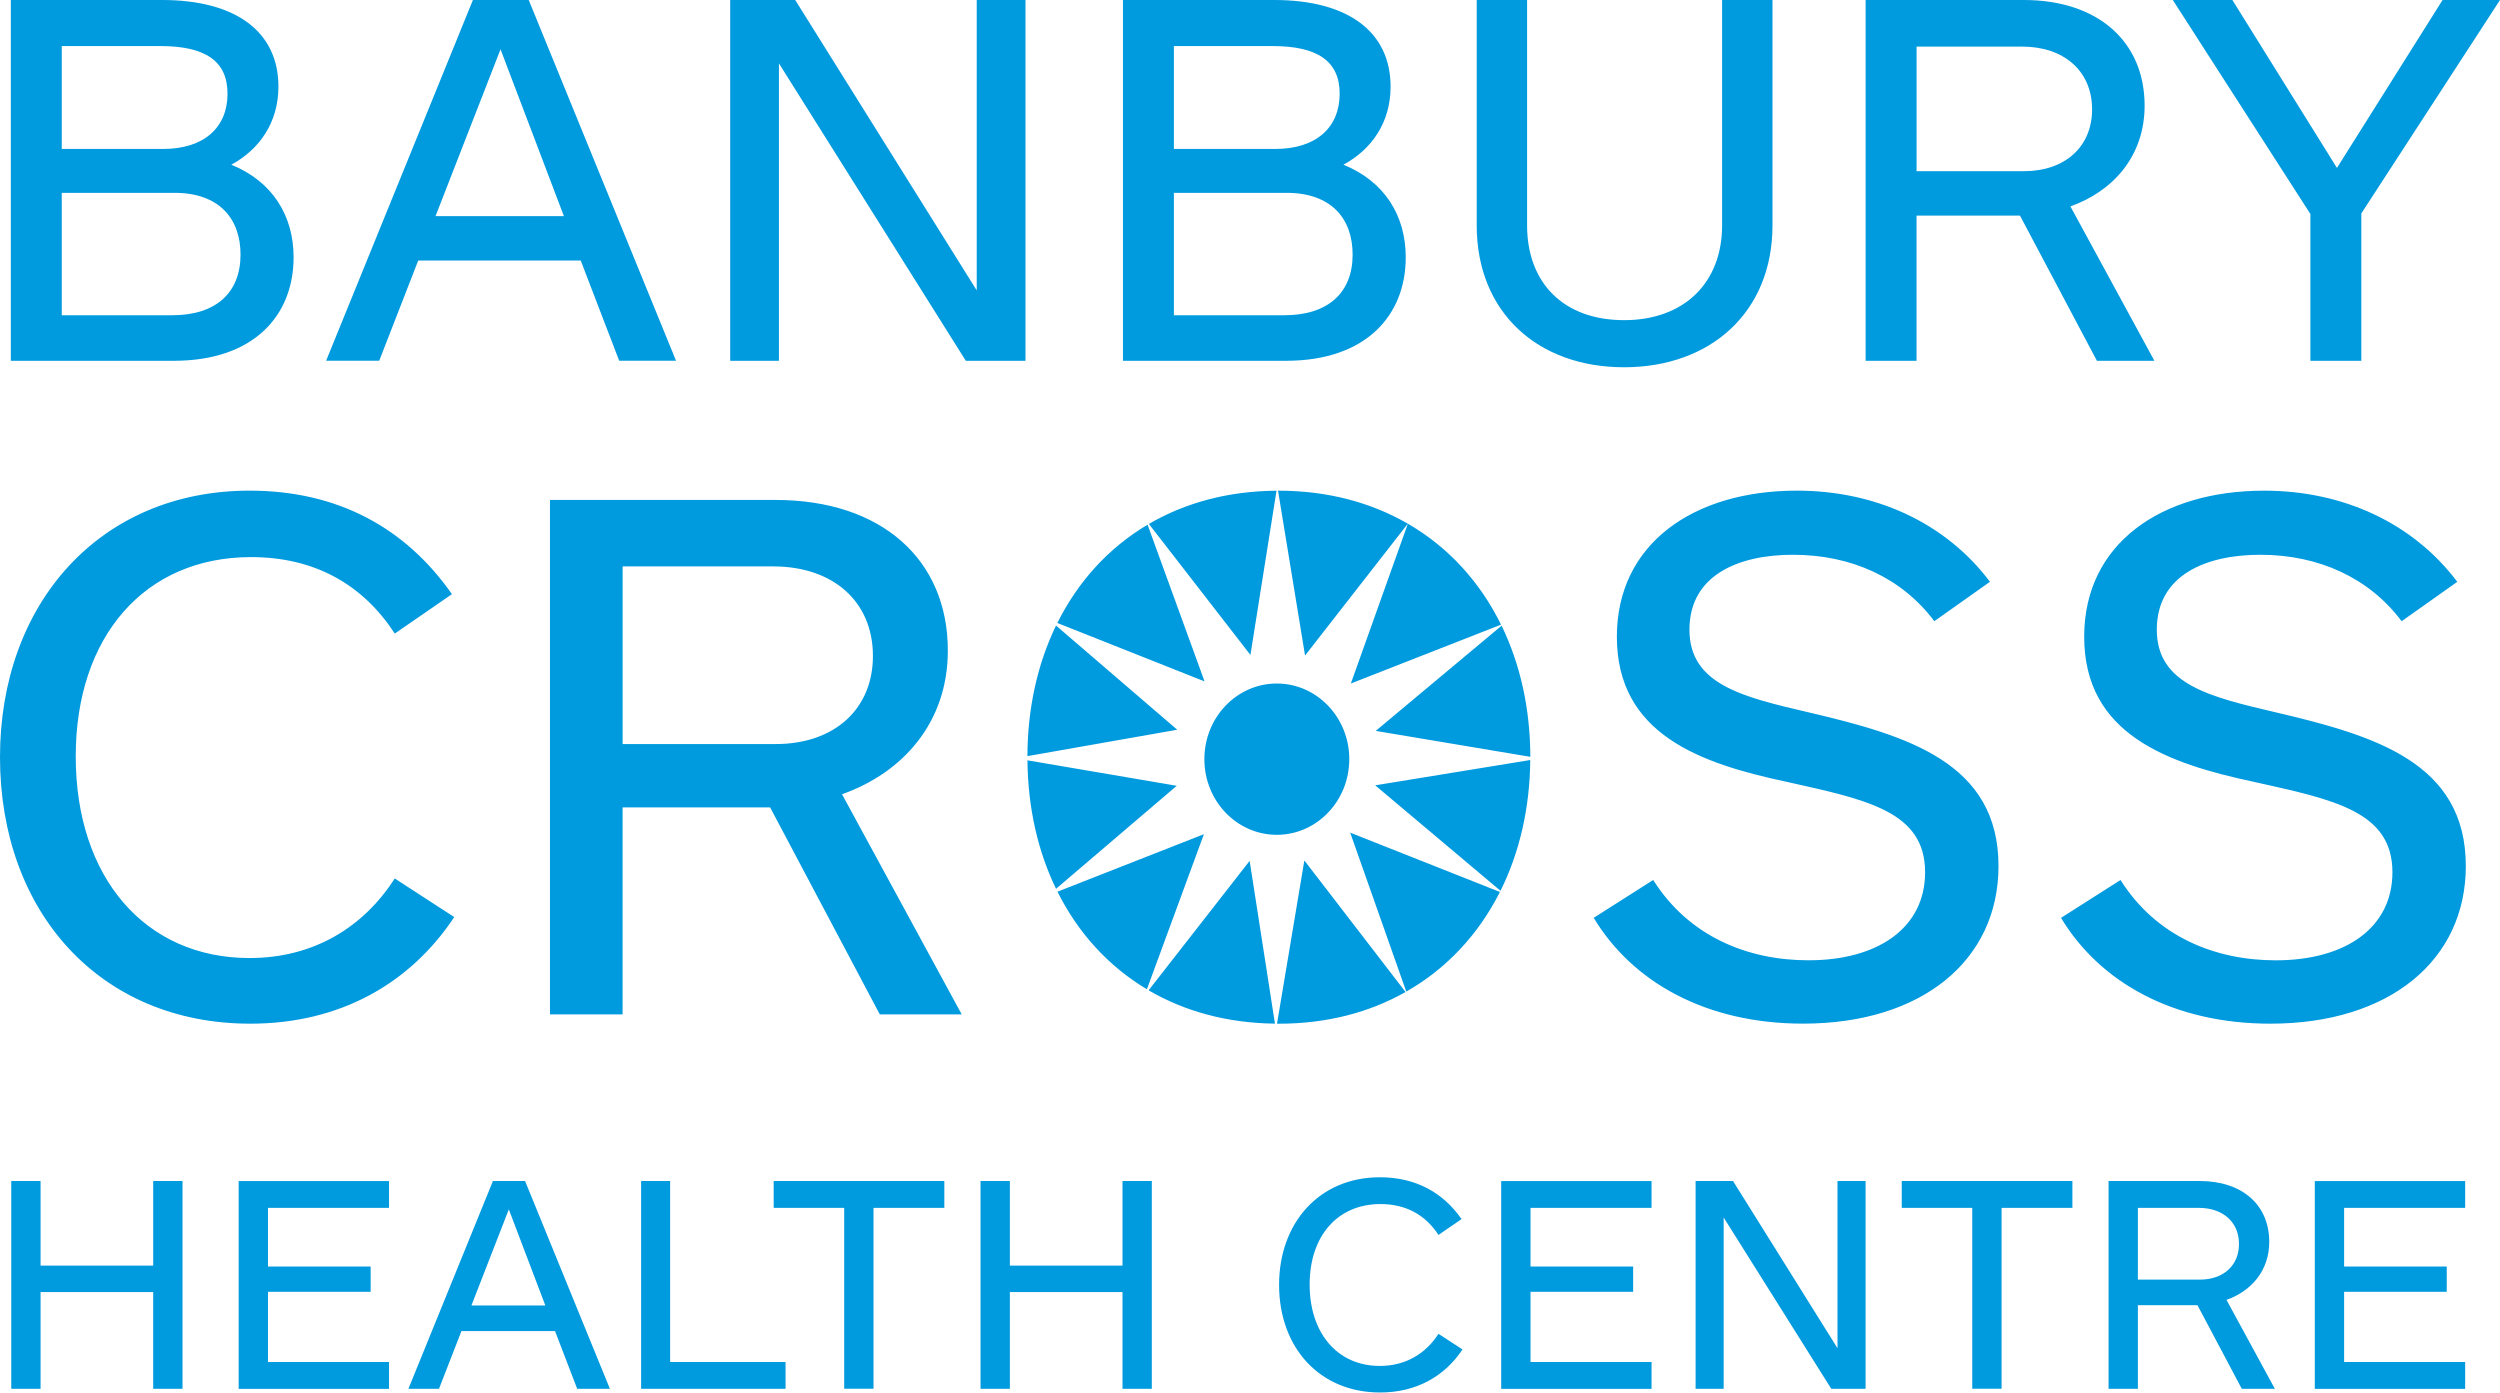 <?xml version="1.0" encoding="utf-8"?>
<!-- Generator: Adobe Illustrator 23.0.3, SVG Export Plug-In . SVG Version: 6.00 Build 0)  -->
<svg version="1.1" id="Layer_1" xmlns="http://www.w3.org/2000/svg" xmlns:xlink="http://www.w3.org/1999/xlink" x="0px" y="0px"
	 width="642.12px" height="357.67px" viewBox="0 0 642.12 357.67" style="enable-background:new 0 0 642.12 357.67;"
	 xml:space="preserve">
<style type="text/css">
	.st0{clip-path:url(#SVGID_2_);fill:#009ADE;}
</style>
<g>
	<defs>
		<rect id="SVGID_1_" width="642.12" height="357.67"/>
	</defs>
	<clipPath id="SVGID_2_">
		<use xlink:href="#SVGID_1_"  style="overflow:visible;"/>
	</clipPath>
	<path class="st0" d="M633.17,356.71v-6.89h-31.09v-18.03h26.36v-6.49h-26.36v-15.06h31.09v-6.89h-38.62v53.37H633.17z
		 M575.08,319.53c0,5.45-3.93,9.14-10.1,9.14h-15.87v-18.43h15.63C570.91,310.23,575.08,313.84,575.08,319.53 M584.29,356.71
		l-12.42-22.84c6.33-2.24,10.98-7.45,10.98-14.9c0-9.45-6.89-15.63-17.87-15.63h-23.4v53.37h7.53v-21.47h15.31l11.38,21.47H584.29z
		 M532.29,310.23v-6.89h-43.83v6.89h18.11v46.47h7.53v-46.47H532.29z M479.17,356.71v-53.37h-7.21v42.95l-26.84-42.95h-9.61v53.37
		h7.21v-43.99l27.64,43.99H479.17z M424.2,356.71v-6.89h-31.09v-18.03h26.36v-6.49h-26.36v-15.06h31.09v-6.89h-38.62v53.37H424.2z
		 M375.4,313.12c-4.81-6.89-11.86-10.74-20.99-10.74c-15.55,0-25.88,11.7-25.88,27.64c0,16.03,10.34,27.64,25.96,27.64
		c9.29,0,16.59-4.17,21.15-11.06l-6.17-4.01c-3.29,5.13-8.49,8.25-15.06,8.25c-10.82,0-18.03-8.33-18.03-20.91
		c0-12.42,7.13-20.67,18.19-20.67c6.65,0,11.62,2.88,14.9,7.93L375.4,313.12z M295.84,356.71v-53.37h-7.53v21.72h-28.93v-21.72
		h-7.53v53.37h7.53v-24.84h28.93v24.84H295.84z M242.55,310.23v-6.89h-43.83v6.89h18.11v46.47h7.53v-46.47H242.55z M201.77,356.71
		v-6.89h-29.65v-46.48h-7.45v53.37H201.77z M140.07,335.31h-18.99l9.61-24.68L140.07,335.31z M156.65,356.71l-21.79-53.37h-8.25
		l-21.71,53.37h7.85l5.77-14.82h24.04l5.69,14.82H156.65z M99.92,356.71v-6.89H68.83v-18.03H95.2v-6.49H68.83v-15.06h31.09v-6.89
		H61.3v53.37H99.92z M46.88,356.71v-53.37h-7.53v21.72H10.42v-21.72H2.89v53.37h7.53v-24.84h28.93v24.84H46.88z"/>
	<path class="st0" d="M642.12,0h-14.75l-27.13,43.13L573.38,0h-15.3l35.34,54.96v37.71h13.08V54.82L642.12,0z M537.35,28.11
		c0,9.46-6.82,15.86-17.53,15.86h-27.55v-32h27.13C530.11,11.97,537.35,18.23,537.35,28.11 M553.35,92.66l-21.57-39.65
		c10.99-3.9,19.06-12.94,19.06-25.88C550.84,10.71,538.88,0,519.81,0h-40.63v92.67h13.08V55.38h26.57l19.76,37.29H553.35z M455.26,0
		h-12.94v57.88c0,14.75-9.74,24.35-25.18,24.35c-15.58,0-24.91-9.6-24.91-24.35V0h-12.94v57.88c0,22.4,15.72,36.45,37.85,36.45
		c22.12,0,38.12-14.05,38.12-36.45V0z M347.42,65.39c0,9.74-6.26,15.58-17.53,15.58h-28.38V49.53h28.94
		C342,49.53,347.42,56.21,347.42,65.39 M344.09,24.07c0,8.63-5.98,14.19-16.56,14.19h-26.02V11.83h25.32
		C338.24,11.83,344.09,15.58,344.09,24.07 M361.06,66.09c0-10.71-5.43-19.48-16-23.79c7.24-3.9,12.11-10.85,12.11-20.04
		C357.16,8.21,346.31,0,327.25,0h-38.82v92.67h41.88C350.9,92.66,361.06,80.98,361.06,66.09 M263.39,92.66V0h-12.52v74.58L204.25,0
		h-16.7v92.67h12.52V16.28l48,76.39H263.39z M144.84,55.52h-32.98l16.7-42.86L144.84,55.52z M173.64,92.66L135.8,0h-14.33
		L83.76,92.66H97.4l10.02-25.74h41.74l9.88,25.74H173.64z M61.78,65.39c0,9.74-6.26,15.58-17.53,15.58H15.86V49.53H44.8
		C56.35,49.53,61.78,56.21,61.78,65.39 M58.44,24.07c0,8.63-5.98,14.19-16.56,14.19H15.86V11.83h25.32
		C52.6,11.83,58.44,15.58,58.44,24.07 M75.41,66.09c0-10.71-5.43-19.48-16-23.79c7.23-3.9,12.1-10.85,12.1-20.04
		C71.52,8.21,60.67,0,41.6,0H2.78v92.67h41.88C65.26,92.66,75.41,80.98,75.41,66.09"/>
	<path class="st0" d="M385.4,228.8c4.87-9.79,7.54-21.21,7.64-33.59l-39.82,6.5L385.4,228.8z M385.68,160.71l-32.33,27.02
		l39.71,6.66C393.04,182,390.46,170.56,385.68,160.71 M361.2,254.69c10.41-5.92,18.58-14.75,24.05-25.59l-38.46-15.24L361.2,254.69z
		 M328,262.93c0.13,0,0.25,0.01,0.38,0.01c12.45,0,23.36-2.9,32.63-8.15l-25.99-33.78L328,262.93z M327.95,175.56
		c-10.28,0-18.61,8.7-18.61,19.43c0,10.73,8.33,19.43,18.61,19.43c10.28,0,18.61-8.7,18.61-19.43
		C346.56,184.26,338.23,175.56,327.95,175.56 M295.09,134.57l26.08,33.65l6.7-42.18C315.36,126.12,304.32,129.19,295.09,134.57
		 M320.97,221.11l-25.95,33.25c9.15,5.35,20.07,8.41,32.45,8.56L320.97,221.11z M271.61,229.03c5.25,10.52,13.05,19.14,22.97,25.06
		l14.64-39.83L271.61,229.03z M271.24,160.67c-4.74,9.8-7.31,21.19-7.35,33.54l38.48-6.78L271.24,160.67z M271.24,228.29l31-26.46
		l-38.34-6.54C264.01,207.43,266.57,218.63,271.24,228.29 M19.45,194.28c0-30.75,17.66-51.19,45.04-51.19
		c16.47,0,28.77,7.14,36.91,19.64l14.68-10.12c-11.91-17.06-29.36-26.59-51.98-26.59C25.6,126.03,0,155,0,194.48
		c0,39.68,25.6,68.45,64.29,68.45c23.02,0,41.07-10.32,52.38-27.38l-15.28-9.92c-8.14,12.7-21.03,20.44-37.3,20.44
		C37.3,246.07,19.45,225.43,19.45,194.28 M199.21,191.11h-39.29v-45.63h38.69c15.28,0,25.6,8.93,25.6,23.01
		C224.21,181.98,214.48,191.11,199.21,191.11 M247.02,260.55l-30.75-56.55c15.67-5.55,27.18-18.45,27.18-36.9
		c0-23.41-17.06-38.69-44.25-38.69h-57.94v132.14h18.65v-53.17h37.9l28.17,53.17H247.02z M294.75,134.77
		c-10.02,5.94-17.89,14.63-23.17,25.24l37.81,15.01L294.75,134.77z M361.6,134.51c-9.37-5.42-20.56-8.48-33.23-8.48
		c-0.04,0-0.07,0-0.11,0l6.94,42.34L361.6,134.51z M385.54,160.44c-5.39-10.96-13.53-19.91-23.93-25.93l-14.65,41.05L385.54,160.44z
		 M433.93,161.74c0-14.09,12.7-19.25,26.59-19.25c15.08,0,27.98,5.95,36.31,17.06l14.29-10.12c-11.51-15.28-29.56-23.41-49.6-23.41
		c-26.59,0-46.23,13.69-46.23,37.5c0,25,21.23,32.54,43.65,37.3c20.44,4.56,35.52,7.54,35.52,23.21c0,14.29-12.1,22.62-29.96,22.62
		c-15.67,0-30.75-6.15-39.88-20.63l-15.28,9.72c9.92,16.47,28.77,27.18,53.77,27.18c30.56,0,50.2-16.27,50.2-40.48
		c0-26.59-23.41-33.53-48.81-39.48C447.62,179.01,433.93,175.83,433.93,161.74 M616.86,159.56l14.29-10.12
		c-11.51-15.28-29.56-23.41-49.6-23.41c-26.59,0-46.23,13.69-46.23,37.5c0,25,21.23,32.54,43.65,37.3
		c20.44,4.56,35.52,7.54,35.52,23.21c0,14.29-12.1,22.62-29.96,22.62c-15.68,0-30.76-6.15-39.88-20.63l-15.28,9.72
		c9.92,16.47,28.77,27.18,53.77,27.18c30.55,0,50.2-16.27,50.2-40.48c0-26.59-23.41-33.53-48.81-39.48
		c-16.87-3.97-30.56-7.14-30.56-21.23c0-14.09,12.7-19.25,26.59-19.25C595.63,142.5,608.53,148.45,616.86,159.56"/>
</g>
</svg>
